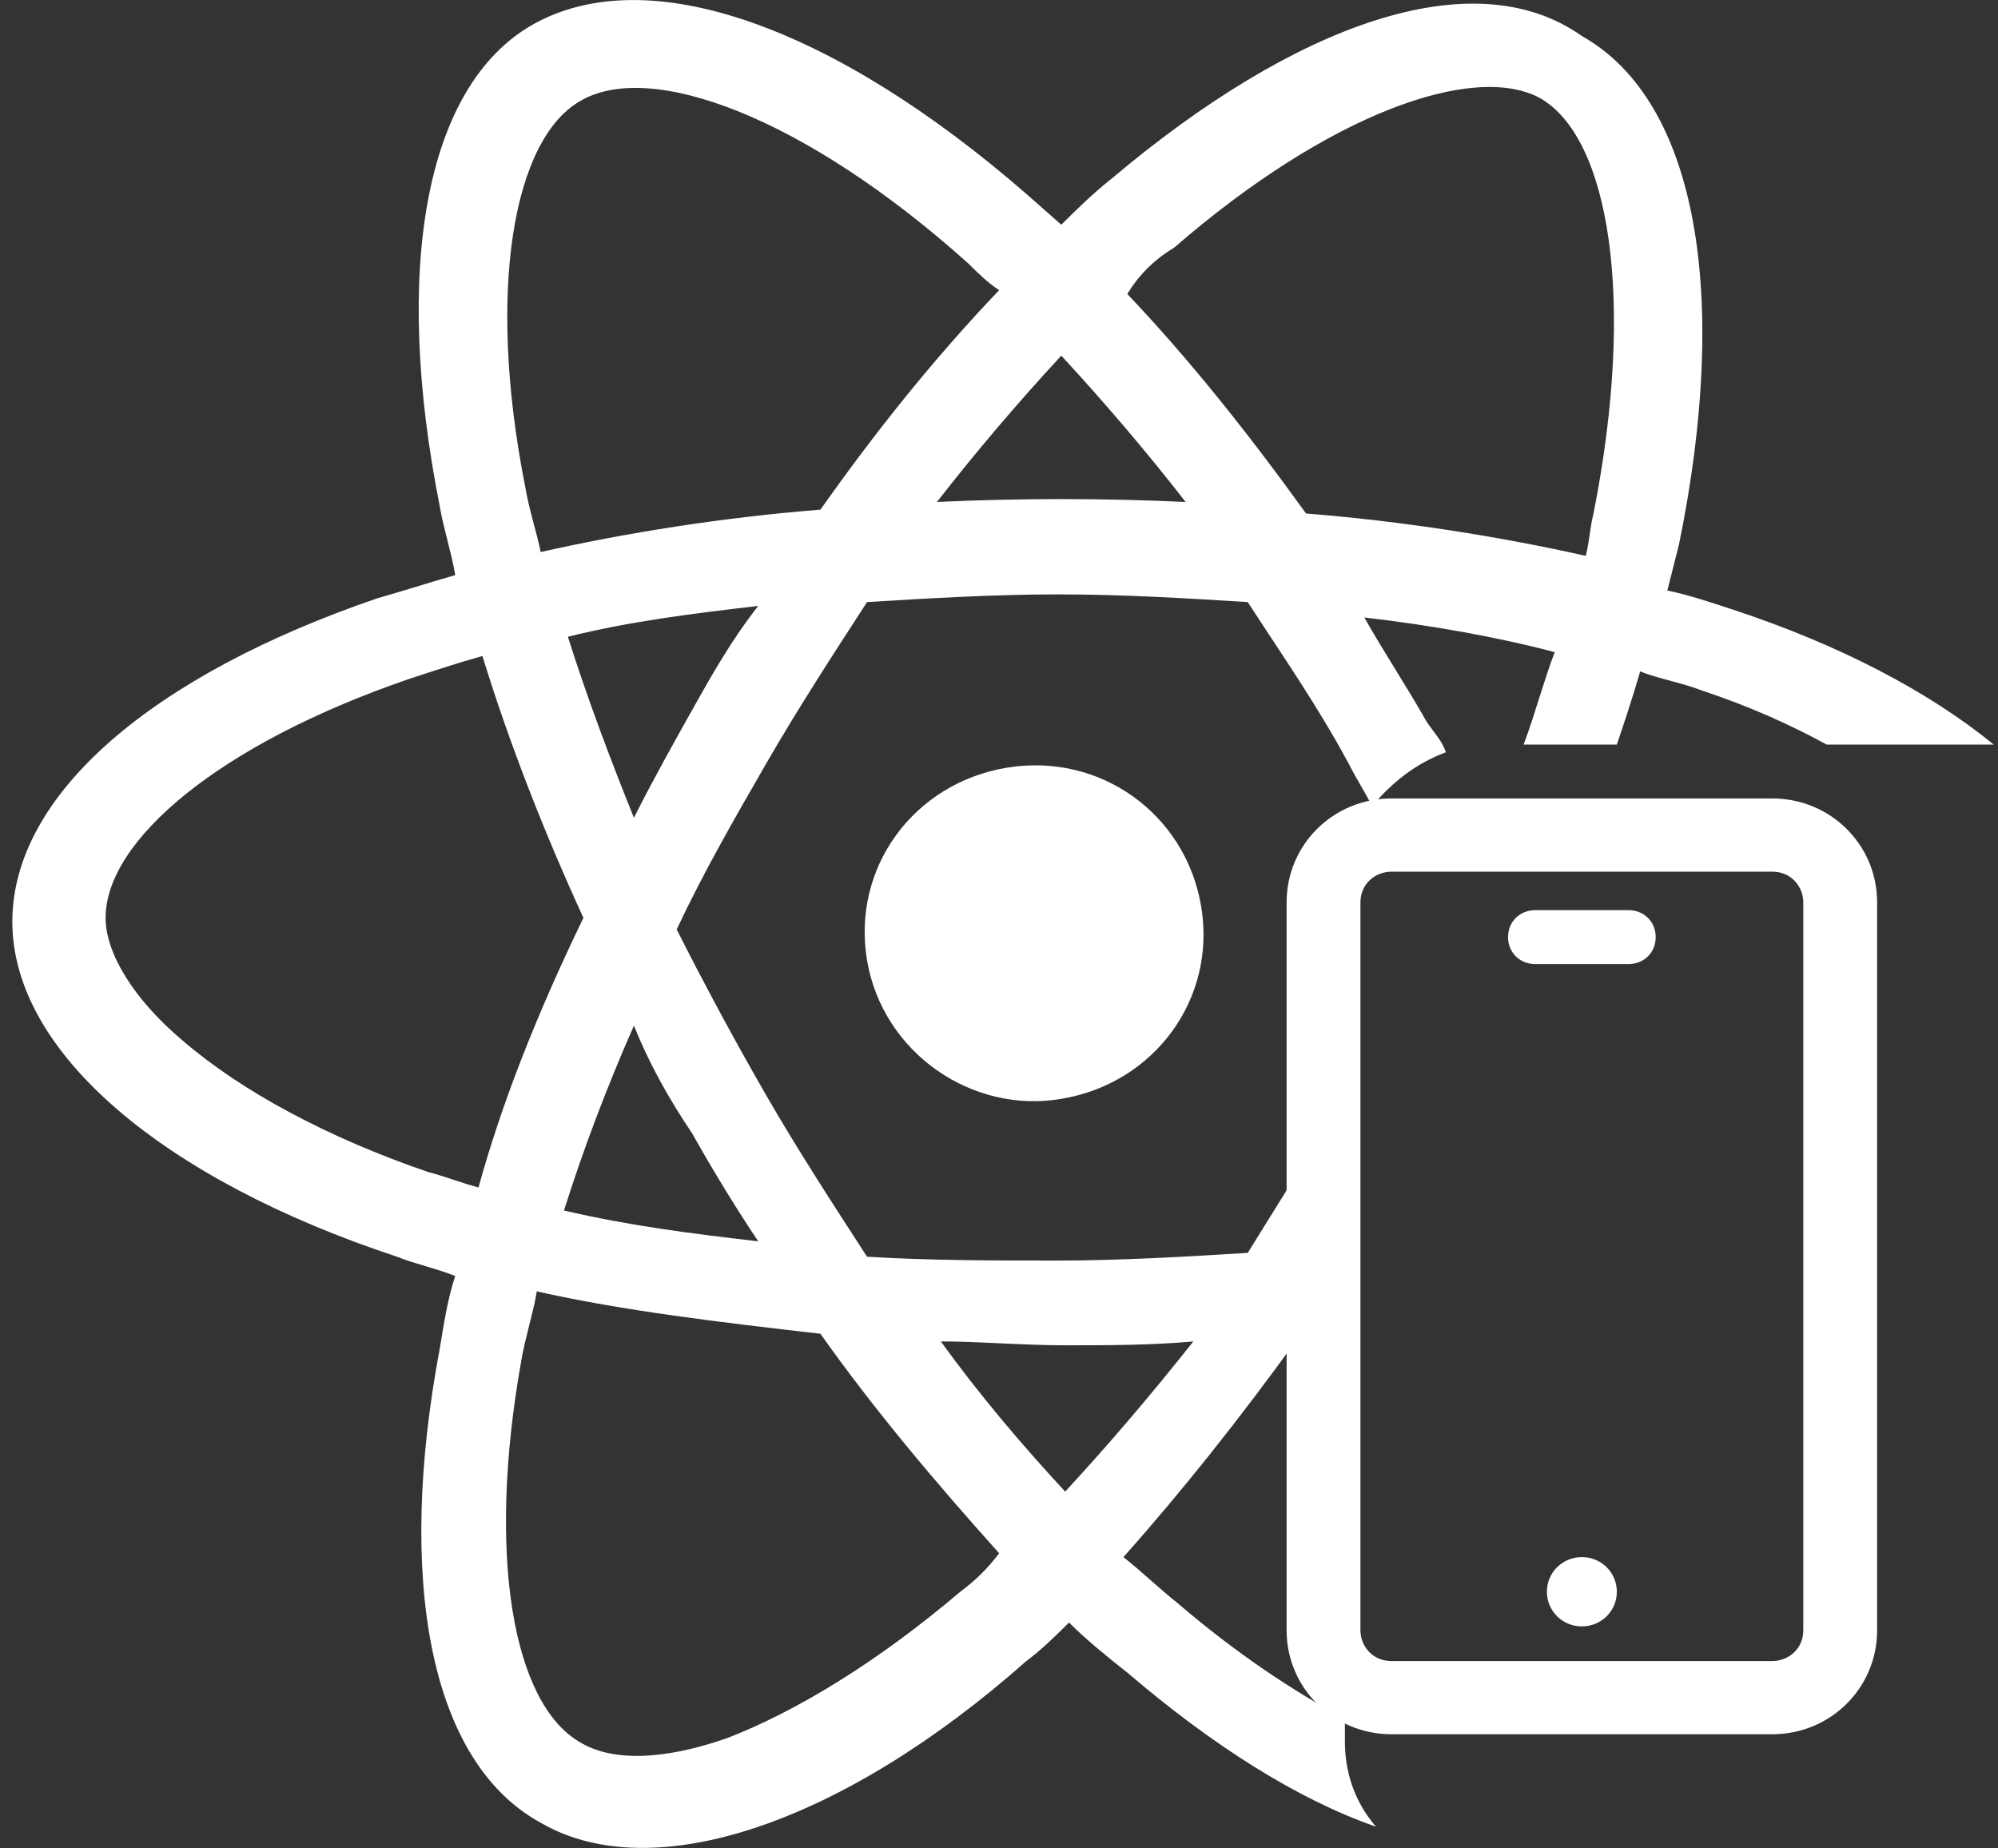 <svg width="40" height="37" viewBox="0 0 40 37" fill="none" xmlns="http://www.w3.org/2000/svg">
<rect x="0" y="0" width="40" height="37" fill="#333333" stroke="none"/>
<path d="M26.925 34.869V34.406C25.914 33.867 24.747 33.096 23.58 32.094C23.191 31.785 22.88 31.477 22.491 31.169C23.658 29.858 24.825 28.394 25.991 26.775C26.302 26.775 26.536 26.698 26.847 26.698V22.073C26.225 23.075 25.602 24.077 24.98 25.079C23.736 25.156 22.414 25.233 21.169 25.233C19.925 25.233 18.602 25.233 17.358 25.156C16.658 24.077 15.958 22.998 15.336 21.919C14.714 20.84 14.091 19.683 13.547 18.604C14.091 17.448 14.714 16.369 15.336 15.29C15.958 14.21 16.658 13.131 17.358 12.052C18.602 11.975 19.925 11.898 21.169 11.898C22.491 11.898 23.736 11.975 24.98 12.052C25.68 13.131 26.38 14.133 27.003 15.29C27.158 15.598 27.314 15.829 27.469 16.137C27.858 15.675 28.325 15.29 28.947 15.058C28.869 14.827 28.714 14.673 28.558 14.442C28.169 13.748 27.703 13.054 27.314 12.36C28.636 12.514 29.958 12.746 31.125 13.054C30.891 13.671 30.736 14.287 30.503 14.904H32.369C32.525 14.442 32.68 13.979 32.836 13.44C33.225 13.594 33.691 13.671 34.08 13.825C35.014 14.133 35.869 14.519 36.569 14.904H39.914C38.591 13.825 36.803 12.9 34.703 12.206C34.236 12.052 33.769 11.898 33.38 11.821C33.458 11.512 33.536 11.204 33.614 10.896C34.625 5.962 34.002 2.031 31.669 0.721C29.491 -0.821 25.914 0.49 22.258 3.573C21.869 3.881 21.558 4.19 21.247 4.498L20.547 3.881C16.736 0.567 13.002 -0.821 10.669 0.49C8.491 1.723 7.869 5.423 8.802 10.125C8.88 10.587 9.036 11.05 9.114 11.512C8.569 11.667 8.102 11.821 7.558 11.975C3.047 13.517 0.247 15.906 0.247 18.45C0.247 21.071 3.28 23.614 7.947 25.156C8.336 25.31 8.725 25.387 9.114 25.542C8.958 26.004 8.88 26.544 8.802 27.006C7.947 31.554 8.569 35.254 10.825 36.487C13.08 37.798 16.891 36.487 20.547 33.25C20.858 33.019 21.169 32.71 21.402 32.479C21.791 32.864 22.18 33.173 22.569 33.481C24.28 34.946 25.991 36.025 27.547 36.565C27.08 36.025 26.925 35.408 26.925 34.869ZM13.858 22.689C14.247 23.383 14.714 24.154 15.18 24.848C13.858 24.694 12.614 24.54 11.291 24.231C11.68 22.998 12.147 21.765 12.691 20.531C13.002 21.302 13.391 21.996 13.858 22.689ZM13.858 14.21C13.469 14.904 13.08 15.598 12.691 16.369C12.225 15.212 11.758 13.979 11.369 12.746C12.614 12.437 13.858 12.283 15.18 12.129C14.636 12.823 14.247 13.517 13.858 14.21ZM23.503 4.96C26.614 2.262 29.491 1.26 30.814 1.954C32.214 2.725 32.758 5.962 31.902 10.279C31.825 10.587 31.825 10.819 31.747 11.127C30.036 10.742 28.091 10.433 26.147 10.279C24.98 8.66 23.814 7.196 22.569 5.885C22.802 5.5 23.114 5.192 23.503 4.96ZM21.247 7.119C22.102 8.044 22.958 9.046 23.736 10.048C22.102 9.971 20.391 9.971 18.758 10.048C19.536 9.046 20.391 8.044 21.247 7.119ZM11.602 2.031C13.002 1.183 16.114 2.34 19.38 5.269C19.614 5.5 19.769 5.654 20.003 5.808C18.68 7.196 17.514 8.66 16.425 10.202C14.48 10.356 12.536 10.665 10.825 11.05C10.747 10.665 10.591 10.202 10.514 9.74C9.736 5.808 10.28 2.802 11.602 2.031ZM9.58 23.769C9.269 23.692 8.88 23.537 8.569 23.46C6.547 22.767 4.836 21.842 3.669 20.84C2.658 19.992 2.114 19.067 2.114 18.373C2.114 16.831 4.369 14.904 8.18 13.594C8.647 13.44 9.114 13.285 9.658 13.131C10.203 14.904 10.902 16.677 11.68 18.373C10.747 20.3 10.047 22.073 9.58 23.769ZM19.225 31.862C17.591 33.25 15.958 34.252 14.558 34.792C13.236 35.254 12.225 35.254 11.602 34.869C10.28 34.098 9.736 31.169 10.436 27.237C10.514 26.775 10.669 26.312 10.747 25.85C12.458 26.235 14.402 26.467 16.425 26.698C17.514 28.239 18.758 29.704 20.003 31.092C19.769 31.4 19.536 31.631 19.225 31.862ZM21.325 29.858C20.469 28.933 19.614 27.931 18.836 26.852C19.614 26.852 20.469 26.929 21.325 26.929C22.18 26.929 23.036 26.929 23.891 26.852C23.036 27.931 22.18 28.933 21.325 29.858Z" fill="white"/>
<path d="M21.247 21.996C23.114 21.687 24.358 19.992 24.047 18.142C23.736 16.292 22.025 15.058 20.158 15.367C18.291 15.675 17.047 17.371 17.358 19.221C17.669 21.071 19.458 22.304 21.247 21.996ZM35.48 34.715H27.858C26.691 34.715 25.758 33.789 25.758 32.633V18.064C25.758 16.908 26.691 15.983 27.858 15.983H35.48C36.647 15.983 37.58 16.908 37.58 18.064V32.633C37.58 33.789 36.647 34.715 35.48 34.715ZM27.858 17.448C27.547 17.448 27.236 17.679 27.236 18.064V32.633C27.236 32.942 27.469 33.25 27.858 33.25H35.48C35.791 33.25 36.102 33.019 36.102 32.633V18.064C36.102 17.756 35.869 17.448 35.48 17.448H27.858Z" fill="white"/>
<path d="M32.602 19.298H30.736C30.425 19.298 30.191 19.067 30.191 18.758C30.191 18.45 30.425 18.219 30.736 18.219H32.602C32.914 18.219 33.147 18.45 33.147 18.758C33.147 19.067 32.914 19.298 32.602 19.298ZM31.669 32.556C32.058 32.556 32.369 32.248 32.369 31.862C32.369 31.477 32.058 31.169 31.669 31.169C31.28 31.169 30.969 31.477 30.969 31.862C30.969 32.248 31.28 32.556 31.669 32.556Z" fill="white"/>
</svg>
